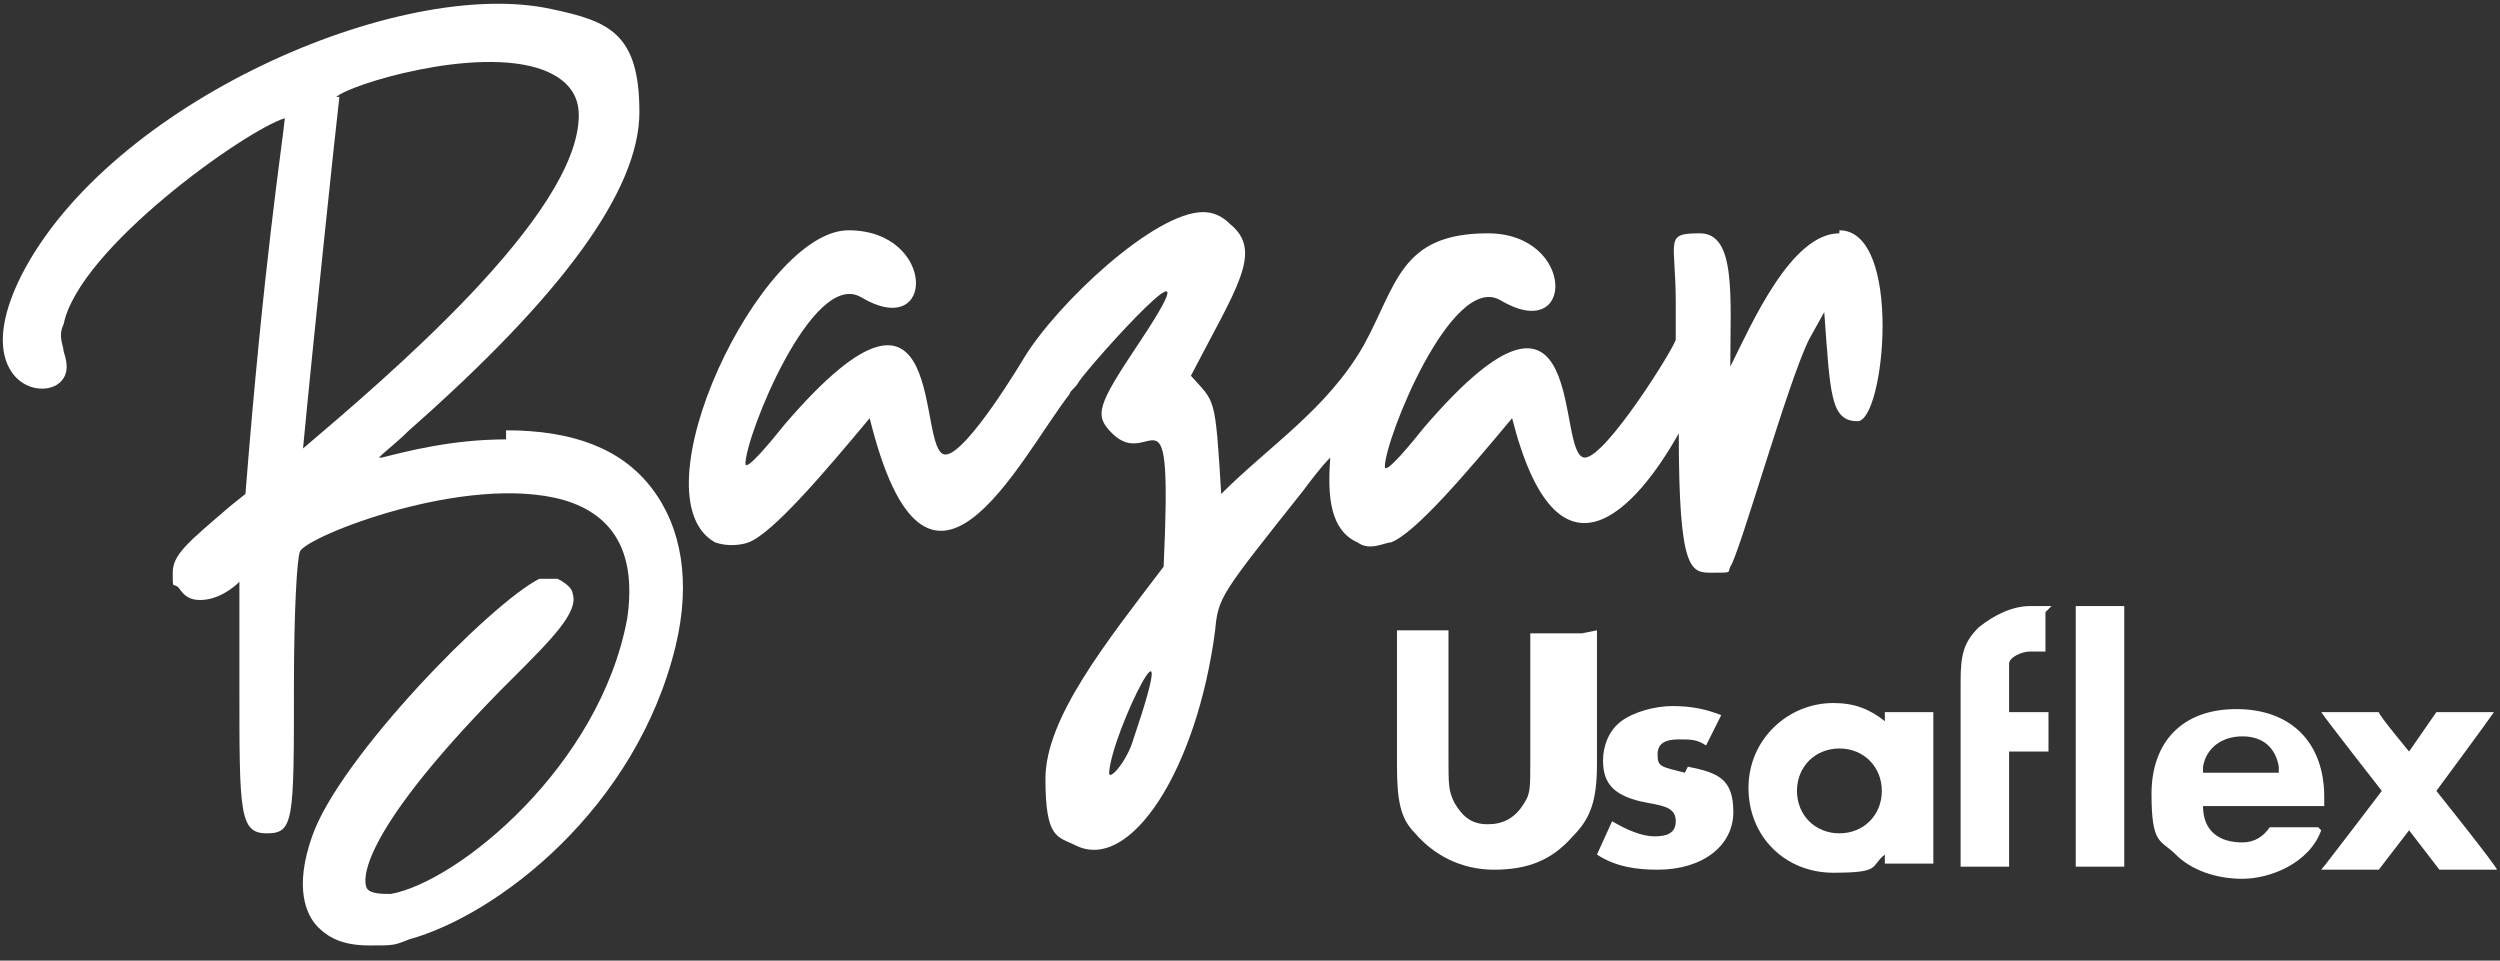 <?xml version="1.0" encoding="UTF-8"?>
<svg xmlns="http://www.w3.org/2000/svg" version="1.1" viewBox="0 0 82.5 31.7">
  <rect x="0" y="0" width="82.5" height="31.7" fill="#333333" stroke="none"/>
  <defs>
    <style>
      .cls-1 {
        fill: #fff;
      }
    </style>
  </defs>
  <!-- Generator: Adobe Illustrator 28.7.2, SVG Export Plug-In . SVG Version: 1.2.0 Build 154)  -->
  <g>
    <g id="Camada_1">
      <g>
        <path class="cls-1" d="M52.2,20.9h-1.7s0,0,0,0v4.2c0,.9,0,1.1-.2,1.4-.3.5-.7.7-1.2.7s-.8-.2-1.1-.7c-.2-.4-.2-.6-.2-1.5v-4.2s0,0,0,0h-1.7s0,0,0,0v4.4c0,1.2.1,1.8.6,2.3.6.7,1.5,1.2,2.6,1.2s1.9-.3,2.6-1.1c.6-.6.8-1.2.8-2.4v-4.4s0,0,0,0Z"/>
        <path class="cls-1" d="M55.6,25.5c-.8-.2-.9-.2-.9-.6s.3-.5.7-.5.6,0,.9.2h0s0,0,0,0c0,0,0,0,0,0h0s.5-1,.5-1c0,0,0,0,0,0-.5-.2-1-.3-1.6-.3s-1.3.2-1.7.5c-.4.3-.6.8-.6,1.3,0,.8.4,1.2,1.5,1.4.6.1.9.2.9.6s-.3.5-.7.5-.9-.2-1.4-.5c0,0,0,0,0,0l-.5,1.1c0,0,0,0,0,0,.6.4,1.3.5,2,.5,1.5,0,2.5-.8,2.5-1.9s-.5-1.3-1.5-1.5Z"/>
        <path class="cls-1" d="M72.7,25.3c.1-.6.6-1,1.3-1s1.1.4,1.2,1v.2s-2.5,0-2.5,0v-.2ZM76.5,27.3h-1.5c0,0,0,0-.1,0-.2.3-.5.5-.9.5-.8,0-1.3-.4-1.3-1.2h4s0,0,0,0v-.3c0-1.8-1.1-2.9-2.9-2.9s-2.8,1.1-2.8,2.8.3,1.5.8,2c.5.5,1.3.8,2.2.8s2.2-.5,2.6-1.6c0,0,0,0,0,0Z"/>
        <path class="cls-1" d="M70.1,20h-1.6c0,0,0,0,0,0v8.6c0,0,0,0,0,0h1.6c0,0,0,0,0,0v-8.6c0,0,0,0,0,0Z"/>
        <path class="cls-1" d="M67.7,20h-.7c-.6,0-1.2.3-1.7.7-.5.5-.6.9-.6,1.8v6.1c0,0,0,0,0,0h1.6s0,0,0,0c0,0,0-3.8,0-3.8h1.3s0,0,0,0v-1.3s0,0,0,0h-1.3v-.9c0-.5,0-.5,0-.7,0-.2.4-.4.7-.4,0,0,.5,0,.5,0s0,0,0,0v-1.3c0,0,0,0,0,0Z"/>
        <path class="cls-1" d="M60.7,27.5c-.8,0-1.4-.6-1.4-1.4s.6-1.4,1.4-1.4,1.4.6,1.4,1.4-.6,1.4-1.4,1.4ZM63.8,23.5h-1.6s0,0,0,0v.3c-.5-.4-1-.6-1.7-.6-1.5,0-2.8,1.2-2.8,2.8s1.2,2.8,2.8,2.8,1.2-.2,1.7-.6v.3c0,0,0,0,0,0h1.6s0,0,0,0v-5.1s0,0,0,0Z"/>
        <path class="cls-1" d="M82.4,28.7c0-.1-2-2.6-2-2.6,0,0,1.7-2.3,1.9-2.6,0,0,0,0,0,0h-1.8c-.1,0-.1,0-.1,0,0,0-.9,1.3-.9,1.3,0,0-1-1.2-1-1.3,0,0,0,0-.1,0h-1.8s0,0,0,0c.2.3,2,2.6,2,2.6,0,0-1.9,2.5-2,2.6,0,0,0,0,0,0h1.8c0,0,0,0,.1,0l1-1.3,1,1.3c0,0,0,0,.1,0h1.8s0,0,0,0Z"/>
      </g>
      <g>
        <path class="cls-1" d="M60.7,7.7c-1.6,0-2.9,3-3.6,4.4,0-2.3.2-4.4-1-4.4s-.8.2-.8,2.3,0,.8,0,1.2c0,.2-2.3,3.9-3,3.9-1,0,.2-7.4-5.3-1-.4.5-1.3,1.6-1.3,1.3,0-.9,2.2-6.4,3.8-5.5,2.5,1.5,2.5-2.2-.4-2.2s-3,1.7-4.1,3.7c0,0,0,0,0,0-1.2,2.1-3.1,3.3-4.7,4.9-.2-3.3-.2-3-1-3.9,1.5-2.9,2.4-4.1,1.3-5-.3-.3-.6-.4-.9-.4-1.6,0-4.8,3-5.9,4.8,0,0,0,0,0,0,0,0-1.9,3.2-2.6,3.2-1,0,.2-7.4-5.3-1-.4.5-1.3,1.6-1.3,1.3,0-.9,2.2-6.4,3.8-5.5,2.5,1.5,2.5-2.2-.4-2.2s-7.1,8.8-4.4,10.3c.6.2,1.1,0,1.1,0,.8-.3,2.5-2.3,4-4.1,1.9,7.7,4.9,1.4,6.6-.8,0-.1.2-.2.3-.4.4-.6,4.8-5.5,2-1.3-1.4,2.1-1.5,2.4-.9,3,1.3,1.3,2-2.1,1.7,4.4-1.9,2.5-3.9,5-3.9,7s.4,1.9,1,2.2c1.8.9,4-2.5,4.6-7.1.1-1.1.2-1.2,2.9-4.6.3-.4.6-.8.9-1.1-.1,1.3,0,2.4.9,2.8.4.3.9,0,1.1,0,.8-.3,2.5-2.3,4-4.1,1.5,5.9,4.1,3,5.5.5,0,4.6.4,4.6,1.1,4.6s.5,0,.6-.2c.3-.4,1.9-6.1,2.6-7.5l.5-.9c.2,2.7.2,3.6,1.1,3.6s1.5-6.3-.6-6.3ZM37.4,24.4c-.2.7-.8,1.4-.8,1.1.1-1.4,2.5-6.1.8-1.1Z"/>
        <path class="cls-1" d="M16.7,14.5c-1.8,0-3.3.4-4.1.6,0,0,0,0-.1,0,.2-.2.6-.5,1-.9,5-4.4,7.6-7.9,7.6-10.5s-1-3-2.9-3.4C13.2-.8,3.6,3.4.7,9.1c-1.2,2.4-.3,3.3,0,3.5.4.3,1,.3,1.3,0,.3-.3.2-.7.1-1,0-.2-.2-.5,0-.9.5-2.5,6-6.4,7.3-6.8-.1,1-.7,4.8-1.3,12.4l-.5.4c-1.4,1.2-1.9,1.6-1.9,2.2s0,.3.2.5c.2.3.4.4.7.4.6,0,1.1-.4,1.3-.6,0,0,0,0,0,0,0,.4,0,1.4,0,2.9v.6c0,4.1,0,4.8.9,4.8s.9-.4.9-4.9c0-2.4.1-4.2.2-4.4.2-.5,5.5-2.6,8.7-1.7,1.7.5,2.4,1.8,2.1,3.9-.9,4.9-5.6,8.7-7.8,9.1-.3,0-.7,0-.8-.2-.1-.2-.4-1.6,4.4-6.5l.4-.4c1.3-1.3,2.2-2.2,2-2.8,0-.1-.1-.3-.5-.5-.1,0-.3,0-.6,0-1.6.8-6.6,5.9-7.5,8.5-.6,1.7-.2,2.6.2,3,.4.4.9.6,1.7.6s.8,0,1.3-.2c2.9-.8,7.5-4.3,8.8-9.7.5-2.1.2-3.9-.8-5.2-1-1.3-2.6-1.9-4.8-1.9ZM11.1,3.2c.4-.4,4.6-1.7,6.8-.9.8.3,1.2.8,1.2,1.5,0,3.3-6.4,8.7-9.1,11,.3-3.2,1.1-10.8,1.2-11.6Z"/>
      </g>
    </g>
  </g>
</svg>